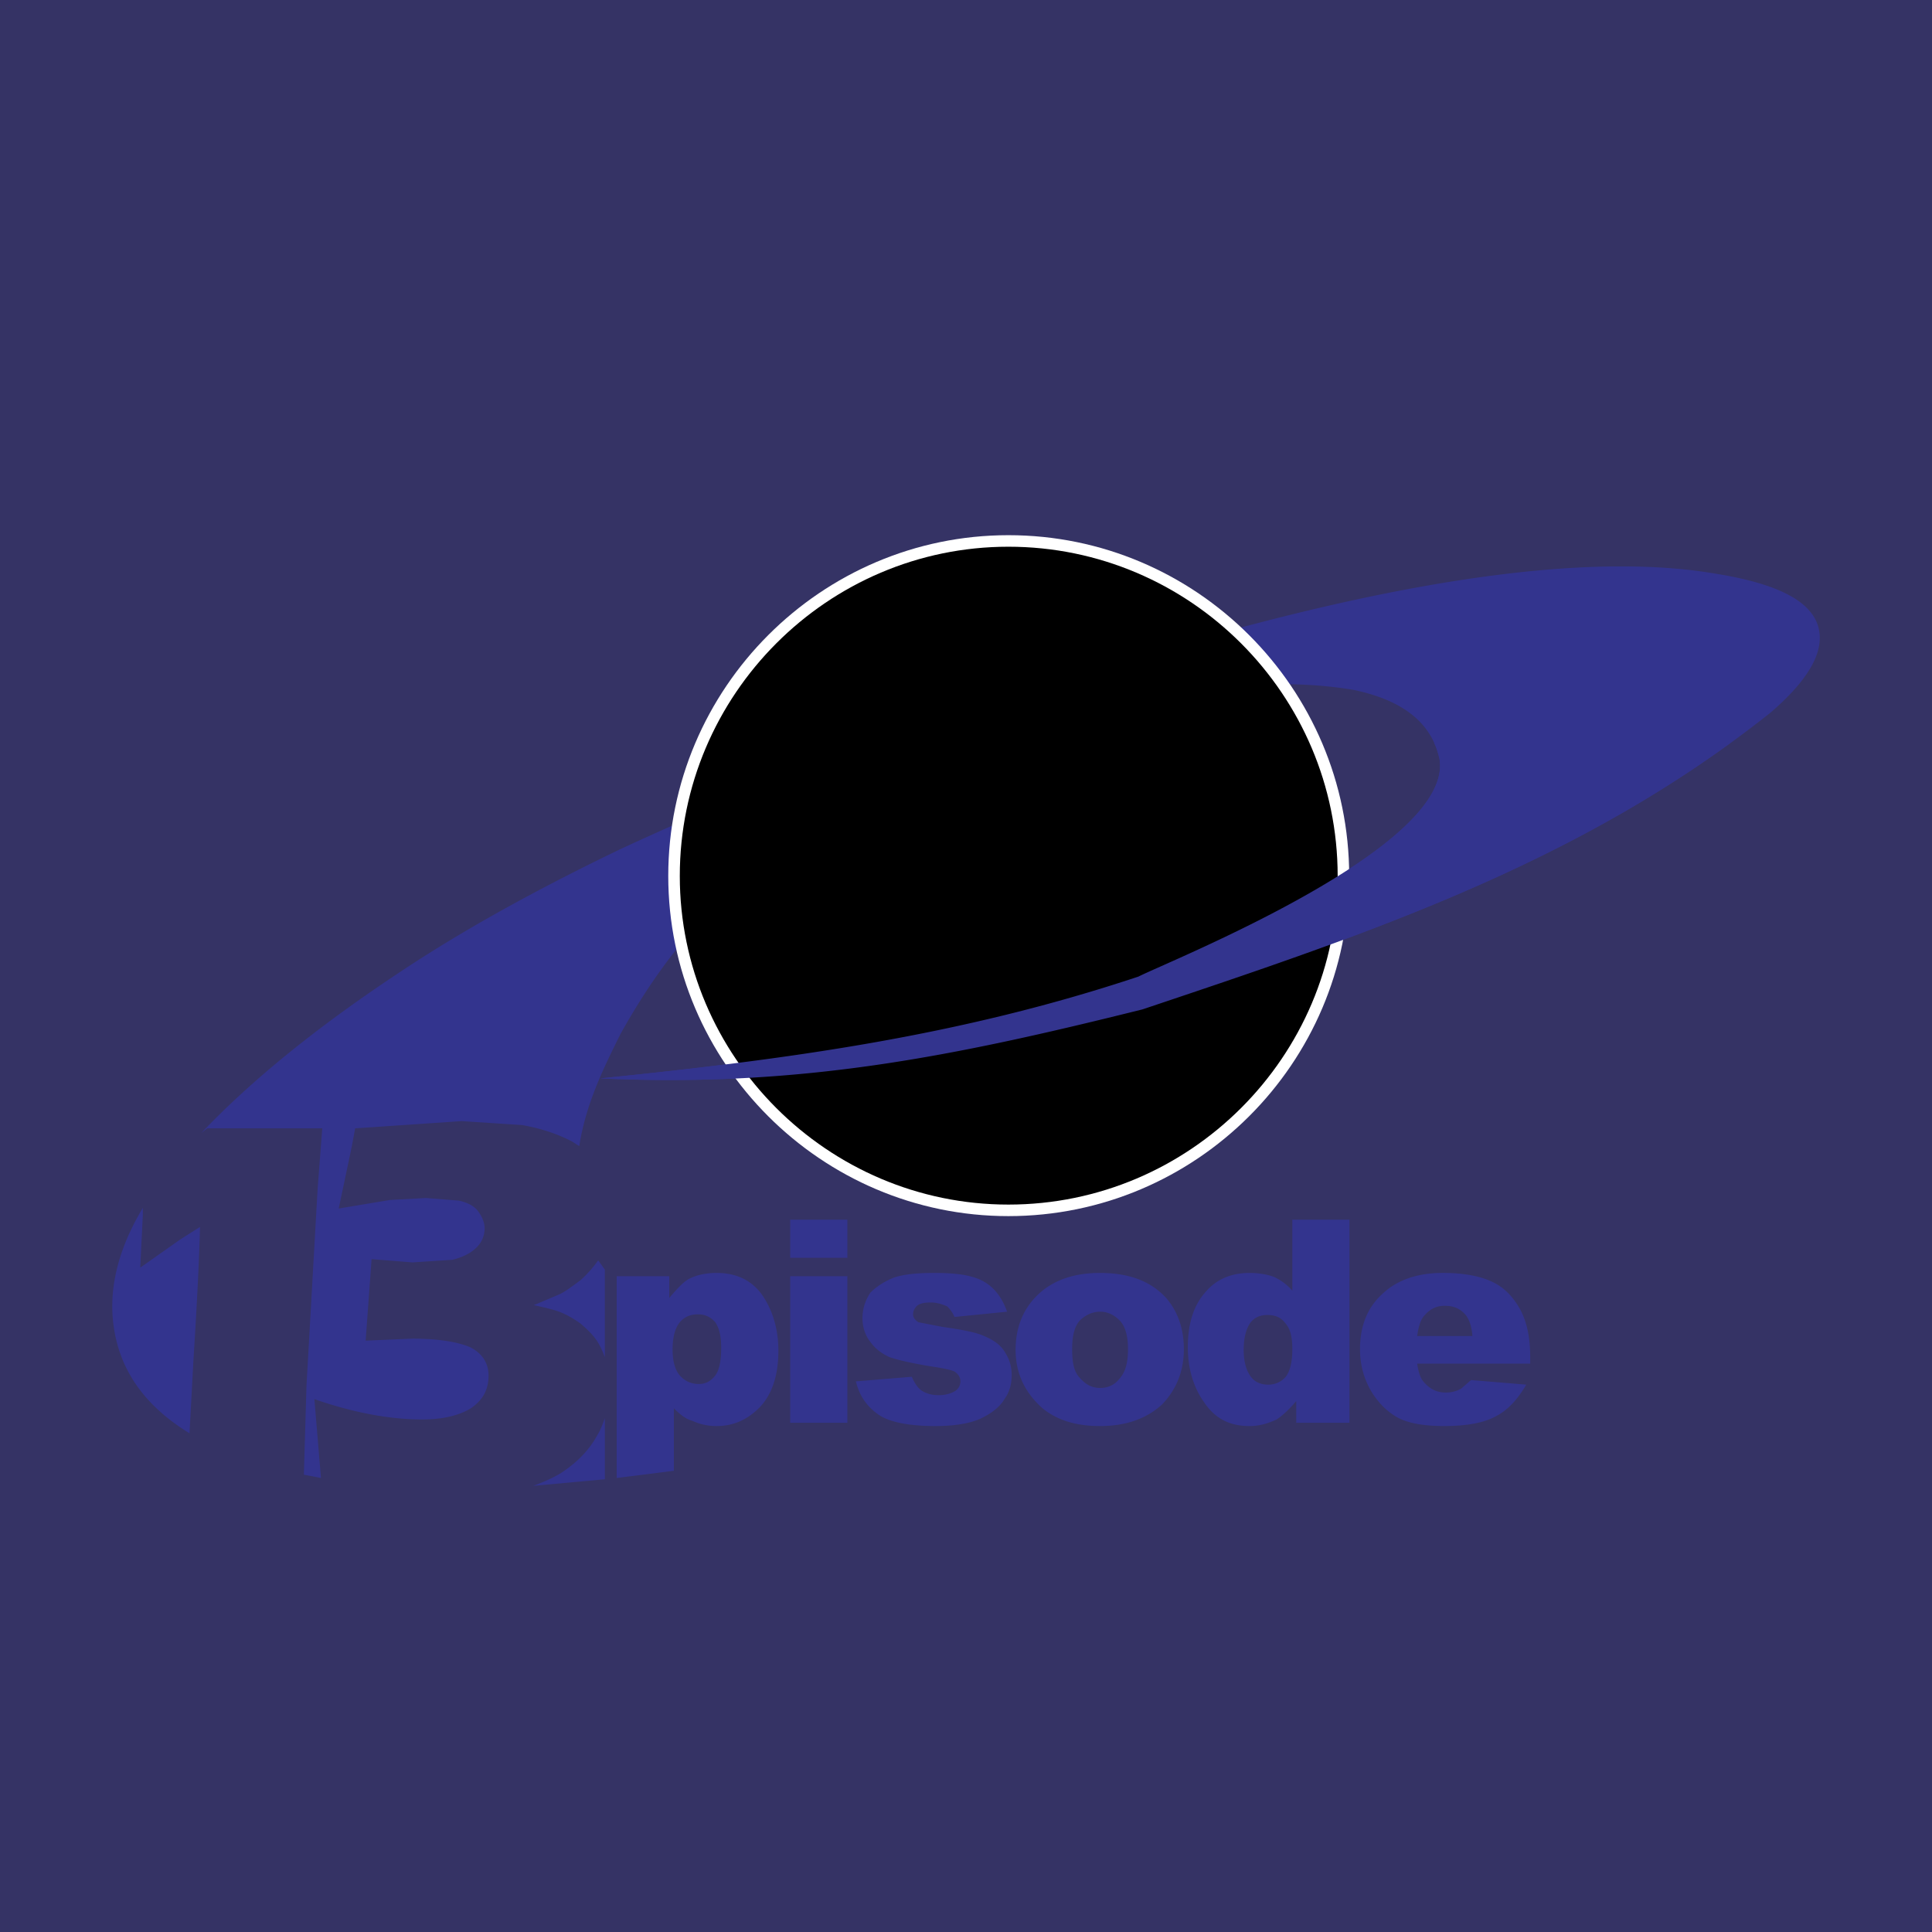 <svg xmlns="http://www.w3.org/2000/svg" width="2500" height="2500" viewBox="0 0 192.744 192.744"><g fill-rule="evenodd" clip-rule="evenodd"><path fill="#353365" d="M0 0h192.744v192.744H0V0z"/><path d="M113.977 100.701c-18.948 4.721-34.094 7.803-54.091 6.885 18.686-1.901 35.799-4.197 53.699-10.162 2.949-1.509 31.471-12.852 30.027-21.703-.918-4.196-4.523-6.032-8.523-6.884-4.916-.853-11.146-.787-18.619.262-8.328 1.246-16.523 3.672-24.522 7.277l-4 2.033a73.05 73.05 0 0 0-15.736 11.145c-4.065 3.804-7.408 8.393-10.293 13.573-1.835 3.672-3.475 7.081-4.13 11.211l-.721-.458c-1.377-.722-3.081-1.312-4.983-1.639l-6.032-.394-10.622.721-.327 1.77-1.312 6.229 5.114-.853 3.606-.196 3.278.262c.853.197 1.508.525 1.901 1.05s.655 1.114.655 1.704c0 .722-.262 1.378-.786 1.901-.59.591-1.377.984-2.426 1.246l-4 .262-4.064-.327-.591 8.13 4.655-.196c2.623 0 4.525.327 5.77.853 1.181.59 1.836 1.572 1.836 2.818 0 1.377-.524 2.426-1.77 3.279-1.181.721-2.82 1.114-4.853 1.114-3.147 0-6.819-.656-10.752-2.032l.655 7.867-1.705-.327.262-8.918 1.114-19.669.459-5.967H20.677l-.59.459c4.982-5.245 11.539-10.556 19.538-15.866 6.36-4.262 13.834-8.393 22.292-12.458 3.803-1.77 7.868-3.54 12.064-5.376 4.458-1.901 9.179-3.672 13.965-5.376 7.737-2.819 15.932-5.573 24.391-8.064 16.193-4.918 41.568-11.605 58.811-8.655 6.557 1.049 9.967 2.95 10.361 5.835.326 2.229-1.246 4.917-4.918 8.064-18.818 14.949-40.126 22.03-62.614 29.57zm-56.059 27.013c-.721.524-1.377 1.049-2.032 1.377l-2.623 1.115c1.18.262 2.033.458 2.688.721.655.263 1.312.655 1.967 1.115.524.458 1.114.983 1.574 1.639.328.458.59 1.049.852 1.705v-8.721l-.656-.918-.065.065a11.792 11.792 0 0 1-1.705 1.902zm-37.962-5.311l-1.967 1.246-4 2.819.263-5.311v-.656c-2.491 4.131-3.475 8.195-2.885 11.998.656 4.328 3.147 7.803 7.54 10.49l.394-7.343c.393-6.162.589-10.554.655-13.243z" fill="#33348e"/><path d="M100.6 53.392c18.732 0 34 15.269 34 34 0 18.663-15.268 33.933-34 33.933-18.663 0-33.932-15.27-33.932-33.933-.001-18.731 15.269-34 33.932-34z" fill="#fff"/><path d="M100.602 54.543c18.096 0 32.848 14.752 32.848 32.849 0 18.03-14.752 32.782-32.848 32.782-18.031 0-32.783-14.752-32.783-32.782 0-18.097 14.752-32.849 32.783-32.849z"/><path d="M53.198 148.236l7.146-.657v-6.097c-.197.524-.394 1.115-.722 1.64-.852 1.573-2.032 2.753-3.606 3.802-.851.525-1.769.919-2.818 1.312zM78.833 127.32h5.705v14.621h-5.705V127.32zm-11.014 9.901c.524.59 1.18.853 1.9.853.656 0 1.181-.263 1.64-.853.394-.524.59-1.442.59-2.754 0-1.18-.197-1.967-.59-2.557-.524-.59-1.114-.787-1.704-.787-.722 0-1.312.197-1.836.787-.459.59-.721 1.442-.721 2.754 0 1.114.261 2.032.721 2.557zm11.014-15.539h5.705v3.803h-5.705v-3.803zm-7.343 5.311c1.968 0 3.476.721 4.524 2.163 1.049 1.508 1.64 3.41 1.64 5.573 0 2.426-.59 4.262-1.771 5.573-1.246 1.312-2.688 1.967-4.393 1.967a5.743 5.743 0 0 1-2.425-.524c-.721-.196-1.312-.722-1.836-1.245v6.228l-2.557.328-3.147.394v-20.13h5.245v2.164c.787-.918 1.376-1.574 1.967-1.901.786-.394 1.704-.59 2.753-.59zm54.944 4.196c-.656 0-1.246.196-1.705.786-.393.591-.654 1.442-.654 2.688 0 1.18.262 2.098.721 2.688.393.525.982.787 1.705.787.721 0 1.311-.262 1.77-.787.459-.59.656-1.573.656-2.752 0-1.247-.197-2.033-.723-2.624-.46-.589-1.05-.786-1.77-.786zm-7.934 3.213c0-2.36.59-4.196 1.771-5.508 1.113-1.312 2.621-1.901 4.393-1.901.852 0 1.705.131 2.426.394a5.411 5.411 0 0 1 1.836 1.376v-7.081h5.703v20.26h-5.311v-2.163c-.721.853-1.441 1.508-1.967 1.836-.852.393-1.705.655-2.688.655-2.033 0-3.475-.787-4.525-2.36-1.048-1.443-1.638-3.345-1.638-5.508zm-14.947-5.246c1.508-1.442 3.605-2.163 6.162-2.163 2.885 0 5.049.787 6.621 2.491 1.182 1.377 1.771 3.082 1.771 5.115 0 2.162-.721 3.998-2.164 5.506-1.574 1.443-3.605 2.164-6.229 2.164-2.361 0-4.262-.59-5.705-1.77-1.77-1.574-2.688-3.476-2.688-5.836.001-2.294.788-4.13 2.232-5.507zm3.408 5.444c0 1.375.197 2.294.787 2.884.59.655 1.18.983 2.033.983.785 0 1.441-.328 1.9-.918.59-.655.852-1.574.852-2.949 0-1.312-.262-2.296-.852-2.886-.525-.524-1.18-.853-1.9-.853-.854 0-1.443.328-2.033.853-.59.655-.787 1.639-.787 2.886zm39.076-3.608c-.459-.459-1.049-.721-1.9-.721-.854 0-1.508.328-2.098 1.049-.328.394-.525 1.049-.656 1.967h5.508c-.067-1.049-.395-1.901-.854-2.295zm6.623 5.049h-11.277c.131.853.328 1.508.721 1.901.59.655 1.246.983 2.164.983.525 0 1.049-.131 1.508-.394l.984-.852 5.508.458c-.854 1.443-1.771 2.492-3.018 3.147-1.18.655-2.885.983-5.18.983-1.967 0-3.475-.263-4.523-.787-1.115-.59-2.033-1.508-2.754-2.688-.721-1.246-1.113-2.623-1.113-4.195 0-2.296.721-4.132 2.229-5.509 1.441-1.377 3.475-2.098 6.031-2.098 2.098 0 3.803.327 4.984.917 1.244.591 2.098 1.574 2.752 2.754.656 1.246.984 2.754.984 4.722v.658zm-52.191-5.18l-5.244.524a3.279 3.279 0 0 0-.721-1.049c-.458-.196-.983-.394-1.639-.394-.59 0-1.049.065-1.377.328-.263.262-.394.524-.394.852 0 .263.131.525.524.787l2.36.459c1.836.263 3.343.524 4.197.918.918.394 1.639.852 2.098 1.64.459.721.656 1.441.656 2.229 0 .918-.197 1.704-.723 2.427-.459.786-1.311 1.441-2.426 1.967-1.048.458-2.557.721-4.458.721-2.623 0-4.59-.393-5.639-1.114-1.246-.853-1.966-1.967-2.294-3.345l5.573-.459c.262.591.59 1.115.984 1.378.394.262.983.459 1.704.459.722 0 1.312-.197 1.705-.459.328-.263.459-.591.459-.919 0-.393-.197-.721-.591-.982-.262-.132-1.048-.328-2.426-.525-1.967-.328-3.344-.655-4.065-.917-.721-.328-1.377-.786-1.901-1.509-.524-.655-.787-1.508-.787-2.359 0-.918.263-1.771.787-2.558.59-.591 1.377-1.115 2.36-1.508.983-.328 2.295-.459 4-.459s2.951.131 3.802.394c1.773.457 2.888 1.768 3.476 3.473zM113.977 100.701c-18.948 4.721-34.094 7.803-54.091 6.885 18.686-1.901 35.799-4.197 53.699-10.162 2.949-1.509 31.471-12.852 30.027-21.703-.131-.524-.262-1.049-.523-1.573h29.504c-17.769 12.915-37.7 19.538-58.616 26.553z" fill="#33348e"/></g></svg>